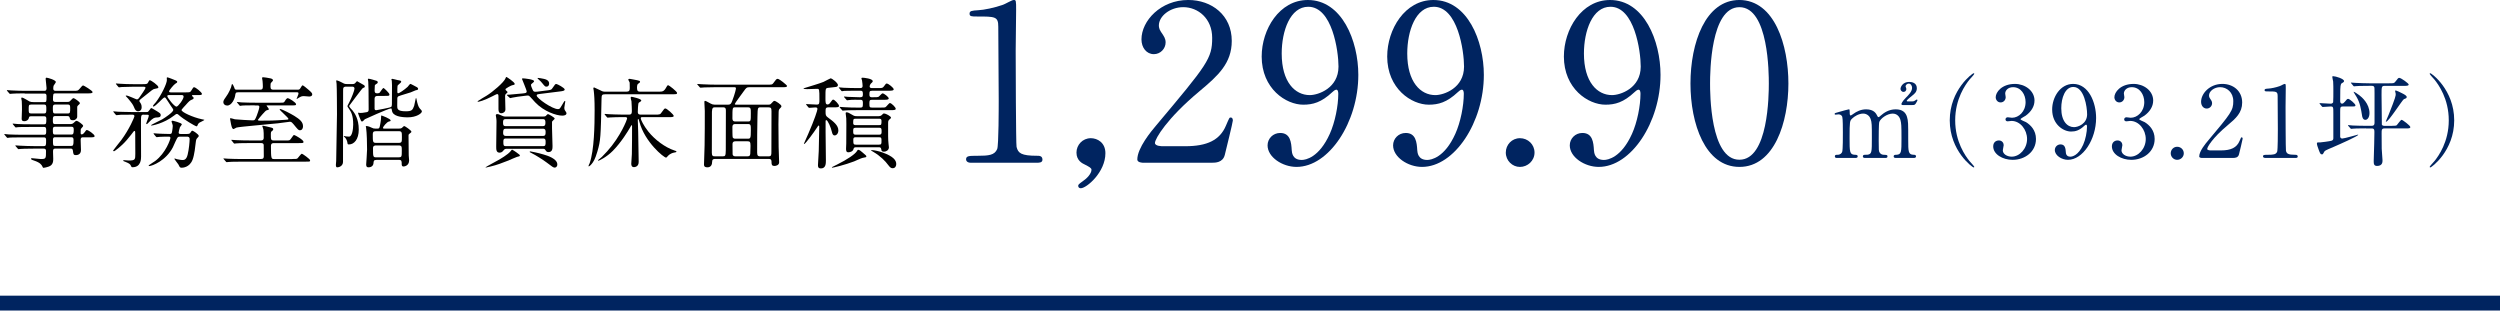 <?xml version="1.0" encoding="UTF-8"?><svg id="_レイヤー_2" xmlns="http://www.w3.org/2000/svg" viewBox="0 0 126.388 15.699"><defs><style>.cls-1{fill:none;stroke:#002460;stroke-miterlimit:10;stroke-width:.75px;}.cls-2{fill:#002460;}</style></defs><g id="_レイヤー_1-2"><path d="M1.246,4.72c-.38,0-.535.011-.63.016-.02,0-.09.01-.105.01-.021,0-.03-.01-.045-.03l-.1-.115c-.015-.024-.02-.024-.02-.034,0-.011.005-.011.02-.011.035,0,.186.016.22.016.246.01.451.02.686.02h.976c.105,0,.105-.09.105-.146,0-.074-.045-.395-.045-.455,0-.055.025-.064.045-.064.05,0,.47.114.47.22,0,.035-.105.16-.115.19-.01.02-.015.115-.015.14,0,.045.01.115.11.115h.886c.226,0,.245,0,.32-.085.14-.165.155-.186.2-.186.03,0,.471.266.471.331,0,.069-.1.069-.271.069h-1.606c-.12,0-.12.03-.125.306,0,.05.005.125.11.125h.625c.075,0,.105-.01.155-.07.08-.085.11-.12.155-.12.035,0,.315.186.315.251,0,.034-.025.055-.09.114-.035.03-.045.046-.045.096v.476c0,.09-.09.18-.215.18-.13,0-.14-.04-.17-.145-.015-.061-.07-.065-.095-.065h-.641c-.11,0-.11.075-.11.21,0,.125,0,.195.11.195h.741c.1,0,.15-.01.21-.07.061-.06.095-.095.15-.095.045,0,.32.186.32.25,0,.025-.005.035-.095.136-.03.029-.03.05-.03.225,0,.03,0,.075.055.075.035,0,.085-.035.11-.064.105-.141.115-.16.155-.16.05,0,.385.215.385.31,0,.061-.09.061-.22.061h-.38c-.105,0-.105.085-.105.149,0,.08.015.441.015.496,0,.25-.22.255-.26.255-.12,0-.125-.055-.146-.215-.01-.095-.05-.115-.11-.115h-.776c-.12,0-.12.07-.12.165,0,.055.01.301.01.351,0,.11,0,.32-.235.396-.07.024-.206.06-.25.06-.035,0-.04-.015-.065-.069-.035-.08-.11-.195-.416-.296-.055-.015-.16-.05-.16-.095,0-.025.055-.025.065-.025.065,0,.36.04.42.04.275,0,.275-.015.275-.405,0-.035,0-.12-.115-.12h-.535c-.355,0-.586.01-.631.015-.02,0-.095.011-.11.011s-.025-.011-.04-.03l-.1-.115q-.02-.025-.02-.035c0-.005.005-.01.015-.01.035,0,.19.015.225.015.245.011.45.021.686.021h.51c.12,0,.12-.056.12-.285,0-.075,0-.155-.105-.155h-1.111c-.436,0-.581.005-.631.01-.015,0-.085.015-.1.015-.02,0-.035-.015-.05-.035l-.095-.114c-.02-.021-.025-.025-.025-.03,0-.01.01-.016.02-.016.035,0,.19.021.22.021.245.01.45.015.686.015h1.086c.11,0,.11-.064.11-.205,0-.109,0-.189-.105-.189h-.691c-.44,0-.585.005-.63.01-.021,0-.09.015-.105.015-.02,0-.03-.01-.045-.03l-.1-.12c-.015-.02-.02-.024-.02-.029,0-.011.005-.016.02-.016.035,0,.185.021.22.021.245.015.45.015.686.015h.666c.11,0,.11-.055.11-.271,0-.055,0-.135-.105-.135h-.661c-.095,0-.1.02-.12.095-.025.105-.13.155-.23.155-.115,0-.13-.064-.13-.13,0-.07.015-.386.015-.45,0-.016,0-.341-.01-.44-.005-.021-.025-.11-.025-.13,0-.025.005-.046.035-.046.065,0,.34.176.39.2.04.021.115.03.2.03h.541c.11,0,.11-.024.11-.29,0-.055,0-.141-.101-.141h-1.006ZM2.232,5.736c.11,0,.11-.075.11-.23,0-.146,0-.22-.11-.22h-.661c-.12,0-.12.05-.12.225,0,.176,0,.226.125.226h.656ZM2.787,5.286c-.115,0-.115.085-.115.18,0,.21,0,.271.115.271h.641c.12,0,.12-.061.12-.266,0-.104,0-.185-.11-.185h-.651ZM3.608,6.802c.1,0,.12-.06.12-.234,0-.075,0-.16-.11-.16h-.836c-.11,0-.11.085-.11.16,0,.175,0,.234.11.234h.826ZM2.787,6.938c-.11,0-.11.08-.11.14,0,.271,0,.301.12.301h.786c.115,0,.135-.04.135-.275,0-.085,0-.165-.11-.165h-.821Z"/><path d="M7.282,5.796c-.155,0-.155.021-.155.431,0,.25.005,1.557.005,1.682s0,.546-.436.546c-.045,0-.055-.021-.085-.086-.021-.05-.055-.104-.266-.185-.055-.021-.12-.04-.12-.061,0-.024.045-.024.06-.024.03,0,.19.015.225.015.326,0,.331-.045.331-.345-.005-.301-.005-.736-.005-1.041,0-.046,0-.11-.035-.11-.02,0-.045.024-.055.04-.03.04-.155.21-.34.425-.295.341-.621.565-.641.565-.015,0-.045-.015-.045-.039,0-.011.345-.441.411-.526.41-.556.666-1.155.666-1.216,0-.045-.045-.07-.09-.07-.245,0-.41,0-.605.005-.025,0-.2.021-.215.021s-.025-.016-.045-.035l-.095-.115c-.01-.015-.02-.025-.02-.03,0-.01.01-.015.015-.015.035,0,.19.015.225.02.05,0,.4.016.656.016h.791c.07,0,.075-.01.14-.096.07-.095.075-.104.101-.104.025,0,.255.146.3.17.13.085.17.105.17.181,0,.115-.085.12-.22.125-.085.005-.17.015-.391.255-.015.021-.075.08-.1.08-.021,0-.021-.02-.021-.024,0-.046.13-.326.13-.396,0-.056-.03-.056-.15-.056h-.09ZM7.212,4.255c.215,0,.235-.01.275-.085.04-.08.055-.115.095-.115s.425.255.425.355c0,.05-.02.05-.195.085-.075.015-.08.015-.666.49-.065.05-.1.08-.1.12,0,.021.01.035.02.05.055.08.095.136.095.266,0,.205-.165.205-.18.205-.115,0-.16-.1-.185-.16-.075-.18-.1-.215-.326-.49-.015-.021-.115-.115-.115-.125,0-.021.03-.021.04-.021.085,0,.49.195.521.195.055,0,.085-.03.15-.125.055-.075.291-.415.291-.461,0-.05-.06-.055-.125-.055h-.48c-.14,0-.39.005-.59.015-.015,0-.135.016-.145.016-.015,0-.025-.016-.045-.035l-.095-.115c-.01-.01-.02-.025-.02-.035s.01-.01.015-.01c.03,0,.186.015.221.015.145.011.405.021.686.021h.436ZM7.782,6.782c-.02-.021-.02-.025-.02-.03,0-.01.01-.015.015-.015.025,0,.155.015.18.015.03.005.465.021.621.021.105,0,.105-.04.125-.141.01-.07.03-.18.03-.25,0-.03,0-.07-.021-.115-.015-.035-.04-.11-.04-.12,0-.035.03-.045.05-.045.005,0,.47.104.47.185,0,.025-.085.121-.095.146-.025.056-.065.245-.065.266,0,.06.035.075.115.075h.17c.235,0,.265,0,.305-.061.06-.09.07-.105.105-.105.04,0,.32.186.32.256,0,.04-.015.055-.07.11-.045.05-.065.08-.08.22-.02.19-.07.646-.16.876-.15.4-.506.41-.551.41-.04,0-.08-.005-.11-.055-.01-.015-.05-.095-.06-.115-.03-.045-.2-.261-.2-.275,0-.02.02-.02.03-.02.015,0,.09.029.105.034.141.035.25.041.271.041.075,0,.2,0,.265-.275.065-.256.1-.651.1-.781,0-.125-.095-.125-.135-.125h-.346c-.04,0-.085,0-.115.03-.055.045-.21.425-.25.505-.351.681-1.051.951-1.196.951-.015,0-.03,0-.03-.015,0-.005.005-.025.03-.04.08-.061.22-.141.3-.2.536-.4.771-1.097.771-1.166,0-.061-.045-.065-.09-.065-.15,0-.31,0-.46.01-.02,0-.135.016-.145.016-.015,0-.025-.016-.045-.035l-.095-.115ZM9.369,4.67c.22,0,.246,0,.295-.08.1-.165.11-.18.15-.18.075,0,.395.26.395.335,0,.061-.065.061-.205.061h-.21c-.07,0-.09,0-.09.034,0,.016.005.021.03.035.035.03.055.05.055.08,0,.045-.04.065-.07.075-.125.05-.15.075-.345.295-.025.025-.146.155-.166.186-.01.005-.03.035-.03.055,0,.101.57.366,1.021.461.12.025.135.025.135.035,0,.015-.206.115-.246.135-.07.051-.085.09-.11.155-.01.021-.02.035-.04.035-.06,0-.661-.355-.891-.565-.03-.03-.065-.061-.105-.061s-.055.016-.14.08c-.536.416-1.126.506-1.136.506-.01,0-.03-.005-.03-.015,0-.03.47-.24.561-.296.145-.085.565-.365.565-.48,0-.035-.09-.155-.125-.205-.075-.105-.175-.28-.25-.38-.02-.025-.035-.046-.07-.046-.075,0-.446.461-.566.461-.005,0-.02-.005-.02-.025,0-.04.13-.165.15-.195.275-.359.556-.94.556-1.121,0-.02-.01-.095-.005-.109,0-.021.021-.025.035-.025.035,0,.386.141.416.155.055.025.075.04.075.07,0,.04-.01.045-.105.104-.08.056-.306.326-.306.381,0,.05.06.05.095.05h.726ZM8.583,4.806c-.08,0-.125,0-.125.055,0,.07.35.53.465.53.08,0,.36-.375.36-.505,0-.08-.07-.08-.11-.08h-.591Z"/><path d="M15.024,4.535c.1,0,.12,0,.18-.105.05-.085.07-.115.1-.115s.22.16.291.221c.155.135.19.175.19.235,0,.095-.1.109-.155.109-.035,0-.215-.02-.255-.02-.12,0-.14.005-.29.095-.01.005-.06.045-.075.045-.005,0-.015-.005-.015-.015s.025-.055.03-.065c.065-.155.065-.17.065-.2,0-.055-.04-.055-.11-.055h-2.928c-.14,0-.145.035-.165.175-.025.165-.175.496-.4.496-.115,0-.195-.07-.195-.171,0-.055.01-.1.12-.25.17-.225.261-.48.271-.505.01-.025.035-.165.045-.165.04,0,.1.135.115.18.03.11.045.11.16.11h1.151c.095,0,.135-.035.135-.15,0-.045-.005-.205-.015-.29-.005-.021-.025-.125-.025-.15,0-.03.025-.04.055-.04.06,0,.26.035.331.05.06.01.165.03.165.105,0,.025-.01.035-.095.125-.025.025-.03.065-.03.195s.05.155.155.155h1.196ZM14.768,8.038c.215,0,.235,0,.28-.04.035-.035.17-.225.21-.225.045,0,.42.274.42.33,0,.065-.035.065-.07.065-.03,0-.17.005-.195.005h-3.218c-.44,0-.581.01-.631.015-.02,0-.09.01-.105.01-.02,0-.03-.015-.045-.035l-.1-.115c-.015-.015-.02-.024-.02-.029,0-.01.01-.01.02-.01.035,0,.185.015.22.015.245.01.45.015.686.015h.966c.13,0,.15-.055.15-.14,0-.075,0-.561-.005-.581-.015-.075-.075-.085-.14-.085h-.601c-.44,0-.581.01-.631.015-.015,0-.09.011-.105.011-.02,0-.025-.005-.045-.03l-.095-.12c-.02-.021-.025-.025-.025-.03,0-.01.01-.01.021-.01.035,0,.19.015.22.015.246.011.451.016.686.016h.581c.135,0,.135-.105.135-.141,0-.18,0-.29-.015-.405-.005-.03-.055-.16-.055-.175,0-.021.015-.025.03-.025.03,0,.32.07.375.085.12.03.145.04.145.101,0,.04-.025.055-.065.085-.045.035-.055.06-.055.175,0,.251,0,.301.155.301h.661c.125,0,.14,0,.21-.101.11-.16.125-.175.15-.175.04,0,.476.245.476.345,0,.065-.03.065-.27.065h-1.231c-.045,0-.145,0-.145.141,0,.655.015.665.165.665h.906ZM12.877,5.325c-.44,0-.581.006-.631.011-.015,0-.09.015-.105.015-.02,0-.03-.015-.045-.035l-.095-.115c-.01-.015-.025-.024-.025-.029,0-.011.01-.016.02-.016.035,0,.19.021.22.021.245.01.45.015.686.015h1.266c.165,0,.186,0,.23-.075.06-.104.105-.155.155-.155.05,0,.415.216.415.306,0,.06-.03.06-.27.06h-1.191c-.02,0-.03,0-.03.016,0,.015.115.14.115.175,0,.03-.01.03-.12.061-.035.01-.12.104-.21.205-.04.045-.225.26-.225.275,0,.04.075.04.105.04.465,0,.67,0,1.296-.045.095-.006.145-.006.145-.045,0-.061-.445-.431-.445-.48,0-.006.005-.021.02-.021.085,0,.561.25.716.346.29.18.445.315.445.53,0,.115-.055.2-.16.2-.07,0-.095-.03-.325-.311-.05-.06-.101-.12-.175-.12-.015,0-.541.07-.616.08-.33.04-1.932.17-2.087.215-.025.006-.125.075-.146.075-.07,0-.095-.095-.13-.245-.01-.045-.05-.25-.05-.275,0-.024.02-.029.035-.029.035,0,.175.05.206.055.145.015.761.055.9.055.11,0,.12-.024.206-.229.01-.03.135-.36.135-.451,0-.075-.061-.075-.115-.075h-.12Z"/><path d="M17.511,4.38c-.165,0-.165.07-.165.205,0,1.001-.005,2.598-.005,3.599,0,.185-.165.275-.295.275-.065,0-.065-.08-.065-.136,0-.029,0-.045.015-.185,0-.011.04-2.357.04-2.362,0-.211-.005-1.396-.02-1.537-.005-.024-.02-.14-.02-.16,0-.01.015-.015.025-.015.045,0,.22.08.29.12.105.061.146.065.235.065h.266c.065,0,.11,0,.17-.075.015-.021.055-.07.07-.07.01,0,.305.175.35.2.015.01.04.035.04.07,0,.04-.01.045-.1.08-.035.01-.656.851-.686.891-.005.005-.005.015-.005.021,0,.045.155.199.18.229.09.12.306.405.306.956,0,.501-.24.751-.496.751-.06,0-.07-.015-.075-.075-.015-.125-.08-.23-.125-.275-.01-.01-.06-.05-.06-.06,0-.011.005-.016.015-.016.015,0,.085.021.1.021.015,0,.11.01.15.01.155,0,.21-.375.21-.615,0-.471-.115-.641-.19-.756-.09-.131-.1-.146-.1-.176,0-.015.01-.029.09-.185.12-.23.265-.605.265-.69,0-.105-.085-.105-.135-.105h-.275ZM19.087,4.851c-.15,0-.15.1-.15.165v.465c0,.051.015.091.08.091.01,0,.706-.125.756-.166.025-.02.04-.055.04-.13.005-.165.005-.761.005-.966,0-.005-.005-.19-.01-.225,0-.011-.02-.061-.02-.07,0-.025.035-.03.045-.03.04,0,.221.055.255.06.175.03.195.035.195.091,0,.045-.175.16-.185.2-.01.024-.01.26-.01.3,0,.035,0,.08.045.08.05,0,.31-.175.475-.325.025-.025.11-.15.14-.15.02,0,.03.011.14.065.19.095.25.125.25.181,0,.05-.015.055-.13.08,0,0-.21.09-.25.104-.095.035-.526.155-.611.195-.035.021-.055.045-.06.105-.005.04-.005.29-.005.38,0,.141,0,.275.43.275.315,0,.346-.065.426-.275.02-.05.075-.405.095-.405.015,0,.05.195.061.235.055.2.08.26.195.375.035.035.04.056.04.075,0,.101-.275.301-.715.301-.341,0-.756-.061-.796-.331-.015-.109-.02-.12-.055-.12-.115,0-1.316.541-1.316.546-.075.08-.11.115-.145.115-.04,0-.05-.021-.125-.21-.01-.025-.075-.2-.075-.216,0-.01,0-.02.015-.02s.08.015.09.015c.055,0,.16-.005.331-.04.085-.02.1-.055.1-.145,0-.842-.01-1.342-.02-1.396,0-.021-.02-.12-.02-.131,0-.01.02-.02.035-.02.065,0,.391.1.416.11.04.02.05.04.05.069,0,.051-.055.08-.1.105-.05.03-.05.045-.05.075-.01.125-.01.14-.01.235,0,.115.035.145.135.145.07,0,.105-.015.13-.045.03-.035.145-.225.185-.225.025,0,.3.26.3.325,0,.075-.025.075-.255.075h-.345ZM19.032,8.083c-.14,0-.145.065-.15.171-.005.069-.055.205-.255.205-.07,0-.115-.025-.115-.141,0-.01.045-.636.045-.756,0-.3-.01-.825-.05-1.11,0-.011-.015-.056-.015-.065,0-.015.02-.015.03-.015.095,0,.23.064.27.085.07.035.11.045.19.045h.09c.085,0,.105-.01.13-.12,0-.005.065-.275.065-.485,0-.045,0-.056.025-.056.01,0,.455.16.455.246,0,.039-.01.039-.105.064-.08.025-.28.245-.28.315,0,.035.035.035.055.035h.75c.07,0,.11-.005.145-.03.021-.015.101-.1.12-.1.04,0,.366.225.366.285,0,.029-.01.04-.095.104-.045.035-.05.046-.05.085,0,.131.005.972.01,1.012.01.189.02.21.02.25,0,.301-.28.311-.285.311-.075,0-.09-.056-.09-.12,0-.146,0-.216-.145-.216h-1.131ZM20.148,7.223c.17,0,.17-.05.17-.285,0-.256,0-.306-.17-.306h-1.136c-.146,0-.166.055-.166.16,0,.386,0,.431.17.431h1.131ZM20.153,7.953c.16,0,.16-.035.16-.355,0-.18,0-.245-.16-.245h-1.136c-.055,0-.16.005-.16.135,0,.441.005.466.165.466h1.131Z"/><path d="M25.571,4.56c.01.016.09.075.09.096,0,.02-.05.06-.07.08-.05.04-.055.07-.055.15,0,.09.015.545.015.646,0,.13-.12.194-.206.194-.14,0-.145-.13-.145-.229v-.565c0-.136,0-.176-.075-.176-.015,0-.145.065-.22.105-.445.23-.696.285-.741.285-.015,0-.02,0-.02-.01,0-.005.01-.025.04-.045.11-.075.295-.181.411-.251.31-.189.886-.681.961-.881.01-.029.025-.069.045-.069s.42.265.42.35c0,.045-.045.056-.09.061-.125.02-.36.18-.37.195-.01.015-.01.04.01.064ZM26.282,7.868c0,.03-.04.04-.15.065-.07.02-.365.155-.425.18-.31.12-.585.23-.911.306-.02.005-.22.05-.226.05-.005,0-.025,0-.025-.01,0-.016.556-.311.656-.37.09-.051.471-.271.605-.436.06-.075.065-.086.09-.086.015,0,.175.11.205.131.165.12.18.13.18.17ZM27.443,5.892c.075,0,.115-.006.145-.025.015-.015.09-.1.115-.1s.34.17.34.229c0,.03-.13.125-.135.16v.331c0,.13.025.755.025.896,0,.12,0,.306-.205.306-.09,0-.115-.041-.17-.126-.03-.04-.07-.04-.095-.04h-1.842c-.055,0-.11,0-.17.086-.025.029-.08.109-.19.109-.175,0-.175-.155-.175-.315,0-.175.015-1.046.015-1.241,0-.055,0-.1-.01-.17,0-.02-.025-.135-.025-.16,0-.04.025-.064.075-.064s.1.02.245.085c.085.04.15.04.185.04h1.872ZM27.434,6.377c.13,0,.14-.075.14-.176,0-.109-.01-.18-.14-.18h-1.867c-.125,0-.135.065-.135.175,0,.115.01.181.135.181h1.867ZM25.571,6.507c-.11,0-.135.05-.135.21,0,.05.005.155.135.155h1.877c.135,0,.135-.085.135-.205,0-.055,0-.16-.135-.16h-1.877ZM27.459,7.388c.125,0,.125-.065.125-.221,0-.095-.01-.165-.125-.165h-1.887c-.125,0-.125.08-.125.165,0,.16,0,.221.125.221h1.887ZM27.628,4.575c.225-.03.246-.03.305-.125.125-.186.141-.205.19-.205s.425.199.425.279c0,.065-.085.08-.255.101l-1.041.13c-.065.01-.12.016-.12.075,0,.136.786.686,1.076.686.085,0,.095-.02.205-.205.045-.08.12-.21.141-.21.015,0,.025.015.025.03,0,.015-.05.265-.05.315,0,.029.005.095.03.13.07.104.08.12.08.149,0,.115-.17.121-.215.121-.285,0-.926-.206-1.366-.671-.05-.05-.271-.306-.311-.331-.045-.02-.095-.015-.13-.01l-.085.01c-.275.03-.47.061-.625.091-.015.005-.09.024-.105.024s-.025-.005-.045-.024l-.11-.101q-.025-.024-.025-.035c0-.01.015-.01.14-.015.07-.005.551-.045.661-.06.145-.016.205-.025.205-.096,0-.075-.24-.625-.24-.641,0-.025.05-.025.07-.025.04,0,.541.046.541.141,0,.035-.015.045-.14.15-.01.015-.015.035-.015.05,0,.04.03.11.075.215.04.096.065.12.145.12.03,0,.045,0,.1-.005l.465-.06ZM28.044,8.474c-.07,0-.115-.035-.425-.271-.166-.125-.545-.365-.741-.46-.09-.045-.1-.05-.1-.07,0-.015.025-.02.035-.02.01,0,.4.074.676.16.17.05.686.205.686.5,0,.12-.08.16-.13.16ZM27.628,4.38c-.06,0-.075,0-.21-.17-.045-.056-.115-.136-.195-.2-.01-.011-.05-.046-.05-.056s.01-.015.021-.015c.03,0,.185.02.31.05.085.021.285.075.255.271-.015.104-.095.12-.13.12Z"/><path d="M33.269,4.635c.226,0,.295,0,.42-.229.035-.07.055-.096.09-.096.05,0,.45.32.45.386,0,.069-.03.069-.265.069h-3.353c-.186,0-.195.041-.2.226-.04,1.947-.045,2.103-.21,2.668-.115.4-.215.535-.27.605-.075.1-.141.146-.166.146-.01,0-.015-.006-.015-.016,0-.025.05-.12.061-.145.23-.666.25-1.907.25-2.673,0-.536-.02-.786-.045-.996-.005-.015-.02-.095-.02-.11,0-.03.015-.05.04-.05.01,0,.29.135.315.146.11.06.15.069.261.069h1.056c.14,0,.17-.06.17-.18,0-.04,0-.245-.005-.275,0-.025-.07-.13-.07-.155,0-.03.04-.04.065-.04.03,0,.32.06.38.07.11.024.15.035.15.085,0,.025-.045.06-.09.09-.03.021-.065.045-.065.215,0,.171.065.19.17.19h.896ZM32.473,5.921c-.035,0-.08,0-.08.061,0,.064.141.365.381.666.335.42.851.806,1.326.961.045.015.1.029.1.06,0,.025-.085.04-.095.04-.115.015-.24.075-.325.16-.015.015-.08.1-.105.1-.115,0-1.076-.79-1.346-1.796-.04-.141-.045-.155-.055-.155-.02,0-.03.02-.03.04,0,.085.02.511.02.605.005.215.025,1.286.025,1.526,0,.26-.225.26-.24.26-.105,0-.135-.08-.135-.17,0-.07.025-.41.03-.49.01-.4.01-1.011.01-1.422,0-.02-.005-.039-.02-.039-.01,0-.021.01-.09.135-.08.14-.43.726-.861,1.161-.315.32-.696.5-.726.5-.015,0-.025-.01-.025-.02s.03-.035.061-.056c.08-.06.145-.114.405-.4.69-.766,1.006-1.616,1.006-1.651,0-.075-.05-.075-.095-.075h-.145c-.12,0-.46,0-.636.016-.015,0-.09.01-.105.01s-.025-.01-.045-.03l-.095-.115q-.02-.024-.02-.034c0-.011.01-.011.015-.011.03,0,.185.016.22.016.145.005.405.02.686.02h.32c.14,0,.14-.095.14-.2,0-.03-.01-.375-.02-.476-.005-.024-.04-.14-.04-.17,0-.025.005-.055.05-.055.01,0,.485.095.485.185,0,.035-.015.045-.125.115-.04.025-.05.416-.05.466,0,.135.095.135.16.135h.71c.25,0,.261,0,.351-.135.11-.155.125-.176.175-.176.07,0,.42.306.42.376,0,.064-.1.064-.266.064h-1.321Z"/><path d="M36.166,8.033c-.1,0-.165.021-.165.155,0,.266-.195.271-.235.271-.175,0-.175-.091-.175-.146,0-.155.025-.826.03-.961.01-.391.01-1.321.01-1.741,0-.07-.021-.391-.021-.436,0-.05.005-.075.03-.075.035,0,.06.01.295.14.06.035.12.051.195.051h.686c.11,0,.15-.051.2-.186.14-.365.19-.601.19-.636,0-.055-.035-.06-.1-.06h-.961c-.145,0-.335.005-.525.01-.035,0-.175.015-.205.015-.02,0-.035-.015-.05-.035l-.1-.115c-.01-.015-.02-.02-.02-.024,0-.01.01-.015.02-.015.035,0,.19.015.225.015.315.015.511.02.681.02h2.618c.225,0,.246,0,.3-.069.13-.176.16-.226.226-.226.085,0,.475.32.475.36,0,.065-.1.065-.265.065h-1.651c-.12,0-.146.02-.28.21-.07.1-.446.601-.446.636s.04.035.06.035h1.646c.05,0,.08,0,.125-.046.12-.13.135-.145.175-.145.06,0,.35.19.35.266,0,.039-.01.055-.09.135-.045.045-.05.11-.05.16,0,.06-.01.405-.01.62,0,.376.005.852.01,1.156.005.125.025.661.025.771,0,.141-.155.181-.23.181-.15,0-.15-.075-.155-.19,0-.08,0-.165-.14-.165h-2.698ZM36.542,7.903c.125,0,.145-.025.15-.306.005-.16.005-1.771.005-1.997,0-.1-.005-.175-.15-.175h-.405c-.085,0-.145.021-.15.226-.005.2-.005.39-.005,2.076,0,.166.065.176.155.176h.4ZM37.798,6.142c.16,0,.16-.016.16-.421,0-.229,0-.295-.155-.295h-.625c-.15,0-.15.005-.15.57,0,.115.06.146.145.146h.626ZM37.172,6.271c-.14,0-.145.095-.145.16,0,.085,0,.485.015.516.035.065.1.065.145.065h.611c.145,0,.16-.025.16-.426,0-.26,0-.315-.15-.315h-.636ZM37.187,7.143c-.075,0-.155.015-.155.15,0,.064,0,.47.005.505.015.105.105.105.15.105h.601c.145,0,.145-.09.145-.215,0-.046.01-.266.01-.315,0-.2-.035-.23-.145-.23h-.611ZM38.463,5.426c-.155,0-.16.005-.17.48-.015.546-.015,1.256-.015,1.816,0,.165.065.181.145.181h.44c.135,0,.135-.08.135-.245,0-.285.005-1.707.005-2.027,0-.155-.02-.205-.15-.205h-.39Z"/><path d="M41.892,5.426c-.155,0-.155.065-.155.215,0,.171.005.211.11.291.286.21.536.4.536.66,0,.17-.105.255-.19.255-.075,0-.11-.06-.14-.189-.04-.2-.206-.586-.28-.586-.025,0-.035.021-.035.05v.561c0,.206.015,1.206.015,1.422,0,.16,0,.41-.255.41-.12,0-.146-.065-.146-.165,0-.09.035-.605.04-.721.005-.146.025-1.041.025-1.216,0-.03,0-.065-.03-.065-.02,0-.03.015-.09.11-.13.205-.581.82-.636.82-.015,0-.02-.005-.02-.015.07-.16.17-.381.22-.496.315-.721.465-1.186.465-1.256s-.05-.08-.105-.08c-.045,0-.275.021-.311.021-.015,0-.03-.011-.045-.03l-.095-.115q-.021-.025-.021-.035c0-.01.01-.01.015-.01.075,0,.44.025.526.025.135,0,.135-.061.135-.261,0-.53-.005-.535-.12-.535-.07,0-.42.015-.5.015-.04,0-.185-.005-.185-.03,0-.015.07-.03.1-.04.25-.08.661-.195.911-.295.055-.025.341-.181.36-.181.075,0,.371.235.371.341,0,.025-.015.064-.06.085-.03.015-.365.045-.436.055-.135.021-.135.025-.135.521,0,.216,0,.32.11.32.045,0,.095-.035.125-.08.11-.149.12-.165.16-.165.065,0,.291.235.291.32,0,.07-.095.07-.271.07h-.255ZM43.798,7.908c0,.04-.02.045-.195.075-.07.015-.36.15-.42.175-.456.176-1.051.32-1.111.32-.005,0-.015,0-.015-.01,0-.021.005-.021.245-.14.545-.271.916-.526,1.016-.682.015-.029.045-.074.065-.074.065,0,.155.074.215.13.18.155.2.165.2.205ZM44.169,4.915c.135,0,.195,0,.235-.015s.175-.181.21-.181c.08,0,.315.186.315.256s-.1.07-.265.07h-.581c-.125,0-.13.045-.13.189,0,.186.015.205.135.205h.436c.14,0,.205,0,.24-.02.045-.021.18-.21.225-.21.075,0,.295.215.295.29,0,.07-.095.07-.27.07h-1.667c-.44,0-.585.01-.63.015-.02,0-.095.01-.11.01s-.025-.01-.04-.03l-.1-.114q-.02-.025-.02-.035c0-.005.005-.011.015-.011.035,0,.19.016.225.016.246.015.451.02.686.02h.125c.125,0,.125-.05.125-.229,0-.075,0-.165-.11-.165-.155,0-.45-.011-.61.015-.01,0-.06.01-.07.01-.02,0-.03-.01-.045-.03l-.1-.115c-.015-.015-.02-.024-.02-.034,0-.011.005-.011.02-.011.025,0,.155.011.18.016.045,0,.541.02.586.02.125,0,.17-.01.17-.145,0-.15-.02-.186-.13-.186h-.19c-.436,0-.581.01-.631.01-.015.005-.09.016-.105.016-.02,0-.03-.016-.045-.035l-.095-.115c-.01-.01-.025-.025-.025-.03,0-.01.01-.015.02-.015.035,0,.19.015.22.02.245.01.451.016.686.016h.155c.09,0,.125-.03.125-.11,0-.035-.015-.205-.03-.28-.005-.03-.03-.075-.03-.101,0-.029.035-.034.055-.034.065,0,.516.045.516.175,0,.04-.01.045-.1.13-.03.03-.055.096-.055.13,0,.091.075.091.13.091h.27c.23,0,.255,0,.32-.086.095-.13.105-.145.145-.145.085,0,.351.22.351.29,0,.075-.125.075-.325.075h-.761c-.141,0-.141.045-.141.19,0,.064,0,.14.13.14h.085ZM44.429,5.871c.06,0,.115-.015.165-.07.05-.055.061-.064.105-.064.08,0,.345.14.345.21,0,.03-.01.035-.085.1-.06.056-.06.086-.06.24,0,.466-.005.767.02.981.005.04.02.135.02.181,0,.145-.146.22-.25.22-.12,0-.13-.06-.135-.12-.015-.105-.08-.105-.125-.105h-1.141c-.105,0-.12.025-.14.096-.035.135-.21.16-.26.16-.115,0-.115-.105-.115-.19,0-.03.005-.17.01-.261.005-.16.005-.78.005-.98,0-.11,0-.21-.005-.285-.005-.035-.03-.215-.03-.256,0-.039.01-.05.045-.05.07,0,.115.025.275.12.105.065.141.075.24.075h1.116ZM43.268,6.001c-.135,0-.135.03-.135.221,0,.105.08.105.135.105h1.166c.13,0,.13-.03.13-.221,0-.105-.08-.105-.13-.105h-1.166ZM43.258,6.457c-.125,0-.125.064-.125.165,0,.12,0,.186.125.186h1.186c.125,0,.125-.065.125-.166,0-.12,0-.185-.125-.185h-1.186ZM43.273,6.938c-.07,0-.135.005-.135.115,0,.229.01.26.14.26h1.156c.13,0,.13-.04.13-.2,0-.13,0-.175-.13-.175h-1.161ZM45.31,8.294c0,.085-.04.21-.18.21-.065,0-.115-.01-.23-.165-.135-.19-.405-.461-.741-.656-.015-.01-.13-.074-.13-.085,0-.01.015-.01.03-.01.15,0,.405.065.556.12.555.2.695.396.695.586Z"/><path class="cls-2" d="M49.093,8.229c-.242,0-.253-.143-.253-.176,0-.177.165-.177.561-.177.594,0,.88-.032,1.012-.341.077-.187.077-2.123.077-2.508,0-.528-.022-3.092-.022-3.675,0-.518-.154-.518-1.078-.518-.264,0-.374,0-.374-.143s.11-.154.451-.176c.264-.011.814-.121,1.243-.275.077-.021.451-.242.539-.242.121,0,.121.033.121.528,0,.297-.022,1.716-.022,2.046,0,.507.011,4.731.044,4.853.077.318.231.45,1.045.45.099,0,.264,0,.264.198,0,.154-.176.154-.275.154h-3.333Z"/><path class="cls-2" d="M54.751,9.153c.198-.132.429-.374.429-.571,0-.089-.11-.144-.319-.254-.143-.065-.44-.209-.44-.615,0-.386.308-.727.726-.727.33,0,.737.22.737.759,0,.969-.957,1.771-1.243,1.771-.11,0-.132-.077-.132-.121,0-.055.011-.077.242-.242Z"/><path class="cls-2" d="M57.816,8.229c-.066,0-.319-.011-.319-.165,0-.583.704-1.431.957-1.728,2.597-3.091,2.828-3.377,2.828-4.422,0-.979-.715-1.552-1.463-1.552-.66,0-1.232.451-1.232.924,0,.033,0,.177.11.33.143.209.231.33.231.528,0,.319-.264.594-.594.594-.374,0-.627-.33-.627-.748,0-.935.968-1.991,2.365-1.991,1.188,0,2.2.771,2.2,2.068,0,1.134-.693,1.761-1.628,2.542-1.661,1.386-2.255,2.409-2.255,2.618,0,.165.352.165.396.165h1.133c1.111,0,1.749-.309,2.057-1.034.176-.407.176-.418.242-.418.11,0,.11.132.11.153,0,.089-.352,1.508-.407,1.738-.099.396-.484.396-.66.396h-3.444Z"/><path class="cls-2" d="M63.785,2.85c0-1.364.891-2.85,2.333-2.85,1.727,0,2.552,2.068,2.552,3.785,0,2.398-1.485,4.653-3.125,4.653-.715,0-1.463-.495-1.463-1.089,0-.341.275-.627.638-.627.517,0,.561.483.583.869.011.121.033.495.506.495.198,0,.88-.121,1.419-1.32.264-.583.429-1.42.429-2.024,0-.066-.011-.209-.099-.209-.066,0-.165.088-.198.121-.562.527-.99.638-1.475.638-.869,0-2.101-.803-2.101-2.442ZM67.668,3.367c0-.793-.319-3.025-1.529-3.025-.914,0-1.342,1.221-1.342,2.365,0,1.44.671,2.101,1.419,2.101.429,0,1.452-.352,1.452-1.44Z"/><path class="cls-2" d="M70.131,2.85c0-1.364.891-2.85,2.333-2.85,1.727,0,2.552,2.068,2.552,3.785,0,2.398-1.485,4.653-3.125,4.653-.715,0-1.463-.495-1.463-1.089,0-.341.275-.627.638-.627.517,0,.561.483.583.869.011.121.033.495.506.495.198,0,.88-.121,1.419-1.32.264-.583.429-1.42.429-2.024,0-.066-.011-.209-.099-.209-.066,0-.165.088-.198.121-.562.527-.99.638-1.475.638-.869,0-2.101-.803-2.101-2.442ZM74.015,3.367c0-.793-.319-3.025-1.529-3.025-.914,0-1.342,1.221-1.342,2.365,0,1.44.671,2.101,1.419,2.101.429,0,1.452-.352,1.452-1.44Z"/><path class="cls-2" d="M76.126,7.713c0-.396.308-.727.715-.727s.737.319.737.727c0,.418-.352.726-.737.726-.385,0-.715-.319-.715-.726Z"/><path class="cls-2" d="M79.063,2.85c0-1.364.891-2.85,2.332-2.85,1.728,0,2.553,2.068,2.553,3.785,0,2.398-1.485,4.653-3.125,4.653-.715,0-1.463-.495-1.463-1.089,0-.341.275-.627.638-.627.517,0,.561.483.583.869.011.121.033.495.506.495.198,0,.88-.121,1.419-1.32.264-.583.429-1.42.429-2.024,0-.066-.011-.209-.099-.209-.066,0-.165.088-.198.121-.562.527-.99.638-1.475.638-.869,0-2.101-.803-2.101-2.442ZM82.947,3.367c0-.793-.319-3.025-1.529-3.025-.914,0-1.342,1.221-1.342,2.365,0,1.44.671,2.101,1.419,2.101.429,0,1.452-.352,1.452-1.44Z"/><path class="cls-2" d="M87.938,8.438c-1.738,0-2.476-2.189-2.476-4.214,0-2.046.748-4.225,2.476-4.225,1.782.012,2.475,2.289,2.475,4.225,0,1.947-.704,4.214-2.475,4.214ZM87.938.363c-1.463,0-1.485,3.301-1.485,3.861,0,.451,0,3.862,1.485,3.851,1.463,0,1.485-3.278,1.485-3.851,0-.462,0-3.861-1.485-3.861Z"/><path class="cls-2" d="M95.83,7.985c-.09,0-.095-.06-.095-.08,0-.075.06-.08.135-.08.26-.01.26-.146.26-.821,0-.69-.01-.755-.05-.926-.045-.18-.175-.335-.396-.335-.285,0-.615.25-.676.421-.03.08-.03.795-.03.936,0,.485,0,.54.05.615.05.075.115.105.205.11.145.005.19.005.19.08,0,.08-.07.08-.115.08h-1.011c-.04,0-.12,0-.12-.08,0-.03.015-.06.04-.07.03-.015.18-.01.21-.015.205-.04.205-.146.205-.841,0-.671,0-.786-.065-.971-.04-.12-.17-.266-.375-.266-.215,0-.445.14-.556.25-.12.12-.13.13-.13.986,0,.695,0,.836.26.846.075,0,.15.005.15.08s-.07.08-.11.08h-.946c-.03,0-.1,0-.1-.08s.065-.08.146-.08c.13,0,.205-.085.225-.146.04-.104.035-.83.035-1.001,0-.14,0-.686-.03-.771-.015-.05-.075-.125-.185-.125-.02,0-.125.015-.15.015-.015,0-.05,0-.05-.034,0-.046.01-.046.245-.11.175-.05.45-.125.471-.125.045,0,.045.024.045.145,0,.13.01.165.05.165.025,0,.125-.074.155-.095.125-.09.345-.215.625-.215.406,0,.511.225.561.325.01.02.03.07.065.07.025,0,.035-.011.115-.08.155-.136.4-.315.756-.315.34,0,.505.16.57.385.061.21.061.306.061,1.146,0,.601,0,.766.28.766.035,0,.115,0,.115.085,0,.025-.02.075-.095.075h-.94ZM96.201,5.312c-.065,0-.075-.035-.075-.055,0-.016.04-.13.22-.311.14-.14.32-.32.32-.506,0-.109-.07-.215-.17-.215-.085,0-.16.08-.16.141,0,.02.04.104.04.125,0,.115-.08.155-.145.155-.095,0-.15-.091-.15-.15,0-.105.115-.355.44-.355.15,0,.385.055.385.32,0,.186-.115.28-.235.375-.07.056-.275.216-.275.261,0,.025.025.03.05.03h.226c.08,0,.13-.03.155-.051q.06-.045.08-.045c.015,0,.03.011.03.035,0,.021-.005.025-.04.09-.08.15-.095.155-.235.155h-.46Z"/><path class="cls-2" d="M99.566,8.141c.04.045.245.266.245.295,0,.01-.01.03-.035.03-.05,0-1.206-.831-1.206-2.382,0-1.552,1.156-2.383,1.206-2.383.025,0,.035.02.035.03,0,.03-.205.25-.245.295-.2.25-.721.966-.721,2.058,0,1.091.521,1.807.721,2.057Z"/><path class="cls-2" d="M102.854,5.088c0,.295-.17.561-.445.761-.04.024-.26.145-.26.175,0,.045.235.125.275.15.235.145.505.41.505.851,0,.641-.551,1.056-1.181,1.056-.5,0-.981-.28-.981-.681,0-.205.14-.3.285-.3.17,0,.245.135.245.235,0,.04-.045.225-.045.265,0,.186.215.32.451.32.4,0,.776-.405.776-.891,0-.476-.346-.916-.786-.916-.025,0-.165.021-.195.021-.075,0-.11-.045-.11-.101,0-.06.05-.104.115-.104.03,0,.18.024.215.024.34,0,.686-.311.686-.791,0-.385-.235-.755-.631-.755-.265,0-.4.175-.4.32,0,.024.025.155.025.185,0,.15-.115.266-.255.266-.16,0-.25-.135-.25-.266,0-.24.295-.67.976-.67.496,0,.986.335.986.846Z"/><path class="cls-2" d="M103.747,5.538c0-.621.405-1.296,1.061-1.296.786,0,1.161.94,1.161,1.721,0,1.092-.676,2.117-1.421,2.117-.325,0-.666-.225-.666-.495,0-.155.125-.285.29-.285.235,0,.255.22.266.396.005.055.015.225.23.225.09,0,.4-.055.646-.601.12-.265.195-.646.195-.921,0-.029-.005-.095-.045-.095-.03,0-.075.04-.09.055-.255.24-.45.291-.67.291-.396,0-.956-.366-.956-1.111ZM105.514,5.773c0-.36-.145-1.377-.696-1.377-.415,0-.61.556-.61,1.076,0,.656.305.956.646.956.195,0,.661-.16.661-.655Z"/><path class="cls-2" d="M108.854,5.088c0,.295-.17.561-.445.761-.04.024-.26.145-.26.175,0,.045.235.125.275.15.235.145.505.41.505.851,0,.641-.551,1.056-1.181,1.056-.5,0-.981-.28-.981-.681,0-.205.14-.3.285-.3.17,0,.245.135.245.235,0,.04-.045.225-.045.265,0,.186.215.32.451.32.4,0,.776-.405.776-.891,0-.476-.346-.916-.786-.916-.025,0-.165.021-.195.021-.075,0-.11-.045-.11-.101,0-.06.05-.104.115-.104.03,0,.18.024.215.024.34,0,.686-.311.686-.791,0-.385-.235-.755-.631-.755-.265,0-.4.175-.4.32,0,.024.025.155.025.185,0,.15-.115.266-.255.266-.16,0-.25-.135-.25-.266,0-.24.295-.67.976-.67.496,0,.986.335.986.846Z"/><path class="cls-2" d="M109.742,7.75c0-.18.14-.33.325-.33s.335.145.335.33c0,.19-.16.33-.335.33s-.325-.145-.325-.33Z"/><path class="cls-2" d="M111.327,7.985c-.03,0-.145-.005-.145-.075,0-.266.32-.65.435-.785,1.181-1.407,1.287-1.537,1.287-2.013,0-.445-.326-.705-.666-.705-.3,0-.561.205-.561.42,0,.015,0,.08.05.15.065.095.105.15.105.24,0,.146-.12.271-.271.271-.17,0-.285-.15-.285-.341,0-.425.44-.905,1.076-.905.541,0,1.001.35,1.001.94,0,.516-.315.801-.741,1.156-.756.631-1.026,1.096-1.026,1.191,0,.075.16.075.18.075h.515c.506,0,.796-.141.936-.471.08-.186.08-.19.11-.19.05,0,.05.06.05.07,0,.04-.16.686-.185.79-.045.181-.22.181-.3.181h-1.566Z"/><path class="cls-2" d="M114.522,7.985c-.11,0-.115-.065-.115-.08,0-.08.075-.08.255-.08.27,0,.4-.015.46-.155.035-.085.035-.966.035-1.141,0-.24-.01-1.406-.01-1.672,0-.235-.07-.235-.491-.235-.12,0-.17,0-.17-.065,0-.064.05-.069.205-.08.12-.005.371-.055.565-.125.035-.01.206-.109.246-.109.055,0,.055.015.055.24,0,.135-.01.78-.01.931,0,.229.005,2.151.02,2.207.035.146.105.205.475.205.045,0,.12,0,.12.09,0,.07-.08.07-.125.07h-1.517Z"/><path class="cls-2" d="M118.453,5.383c-.145,0-.145.045-.145.301v1.235c.01.03.025.085.105.085.1,0,.781-.199.796-.199.005,0,.01.005.01.01,0,.064-.891.46-1.251.615-.425.181-.44.186-.476.261-.05.1-.06.114-.11.114-.07,0-.095-.06-.155-.22-.065-.175-.095-.266-.095-.33,0-.056.005-.056.17-.056.05,0,.5-.06.57-.085.025-.01.09-.03.09-.115v-1.256c0-.325,0-.36-.135-.36-.06,0-.355.025-.405.025-.015,0-.025-.011-.045-.035l-.095-.115q-.02-.025-.02-.03c0-.01.01-.015.015-.015.05,0,.466.029.551.029.03,0,.1-.01.125-.074.01-.03.01-.486.01-.571,0-.045,0-.405-.01-.476-.005-.034-.045-.199-.045-.24,0-.024.03-.029.05-.029.115,0,.546.13.546.245,0,.024-.015.05-.04.065-.09.055-.101.06-.115.095-.04.08-.04.325-.04.836,0,.05,0,.145.095.145.045,0,.08-.024.146-.1.08-.101.11-.141.16-.141.075,0,.37.256.37.325,0,.061-.025.061-.235.061h-.39ZM119.604,6.489c-.44,0-.585.01-.63.015-.02,0-.09.01-.11.01-.015,0-.025-.01-.04-.029l-.101-.115c-.02-.021-.02-.025-.02-.035,0-.005.005-.01.02-.01.03,0,.186.015.221.02.245.01.45.015.686.015h.27c.145,0,.145-.095.145-.18,0-1.562.005-1.731-.01-1.771-.025-.07-.095-.07-.135-.07h-.15c-.44,0-.581.01-.631.015-.02,0-.09.01-.105.01-.02,0-.03-.01-.045-.029l-.095-.115c-.02-.025-.025-.025-.025-.035s.01-.01.02-.01c.035,0,.185.015.22.015.245.01.45.021.686.021h1.006c.23,0,.255,0,.32-.086.13-.17.145-.189.195-.189.09,0,.476.28.476.335,0,.07-.1.07-.271.07h-.941c-.16,0-.16.045-.16.466,0,.14.01.755.01.881,0,.045,0,.585.005.61.025.064.105.064.14.064h.36c.2,0,.23-.01.26-.04.04-.04.19-.265.24-.265s.44.295.44.365-.07.07-.22.07h-1.081c-.15,0-.15.075-.15.26,0,.175,0,.61.005.766,0,.096.04.506.04.586,0,.085,0,.285-.275.285-.16,0-.17-.105-.17-.245,0-.141.025-.761.025-.886,0-.091.01-.491.01-.571,0-.119,0-.194-.145-.194h-.291ZM119.789,5.723c0,.201-.095.336-.21.336-.125,0-.155-.155-.16-.186-.06-.375-.11-.69-.29-.985-.015-.025-.145-.23-.145-.24,0-.04.23.114.29.165.125.095.516.425.516.91ZM121.671,4.907c0,.05-.03.065-.14.105-.075.03-.771,1.141-.901,1.141-.01,0-.015-.005-.015-.015,0,0,.13-.301.15-.355.351-.876.351-.941.351-1.036,0-.024-.03-.12-.03-.14,0-.021.005-.035.035-.035.025,0,.235.1.291.13.14.07.26.13.26.205Z"/><path class="cls-2" d="M123.077,4.026c-.04-.045-.245-.265-.245-.295,0-.011.01-.03.035-.03.05,0,1.206.831,1.206,2.383,0,1.551-1.156,2.382-1.206,2.382-.025,0-.035-.021-.035-.03,0-.029.205-.25.245-.295.2-.25.721-.966.721-2.057,0-1.092-.521-1.808-.721-2.058Z"/><line class="cls-1" y1="15.324" x2="126.388" y2="15.324"/></g></svg>